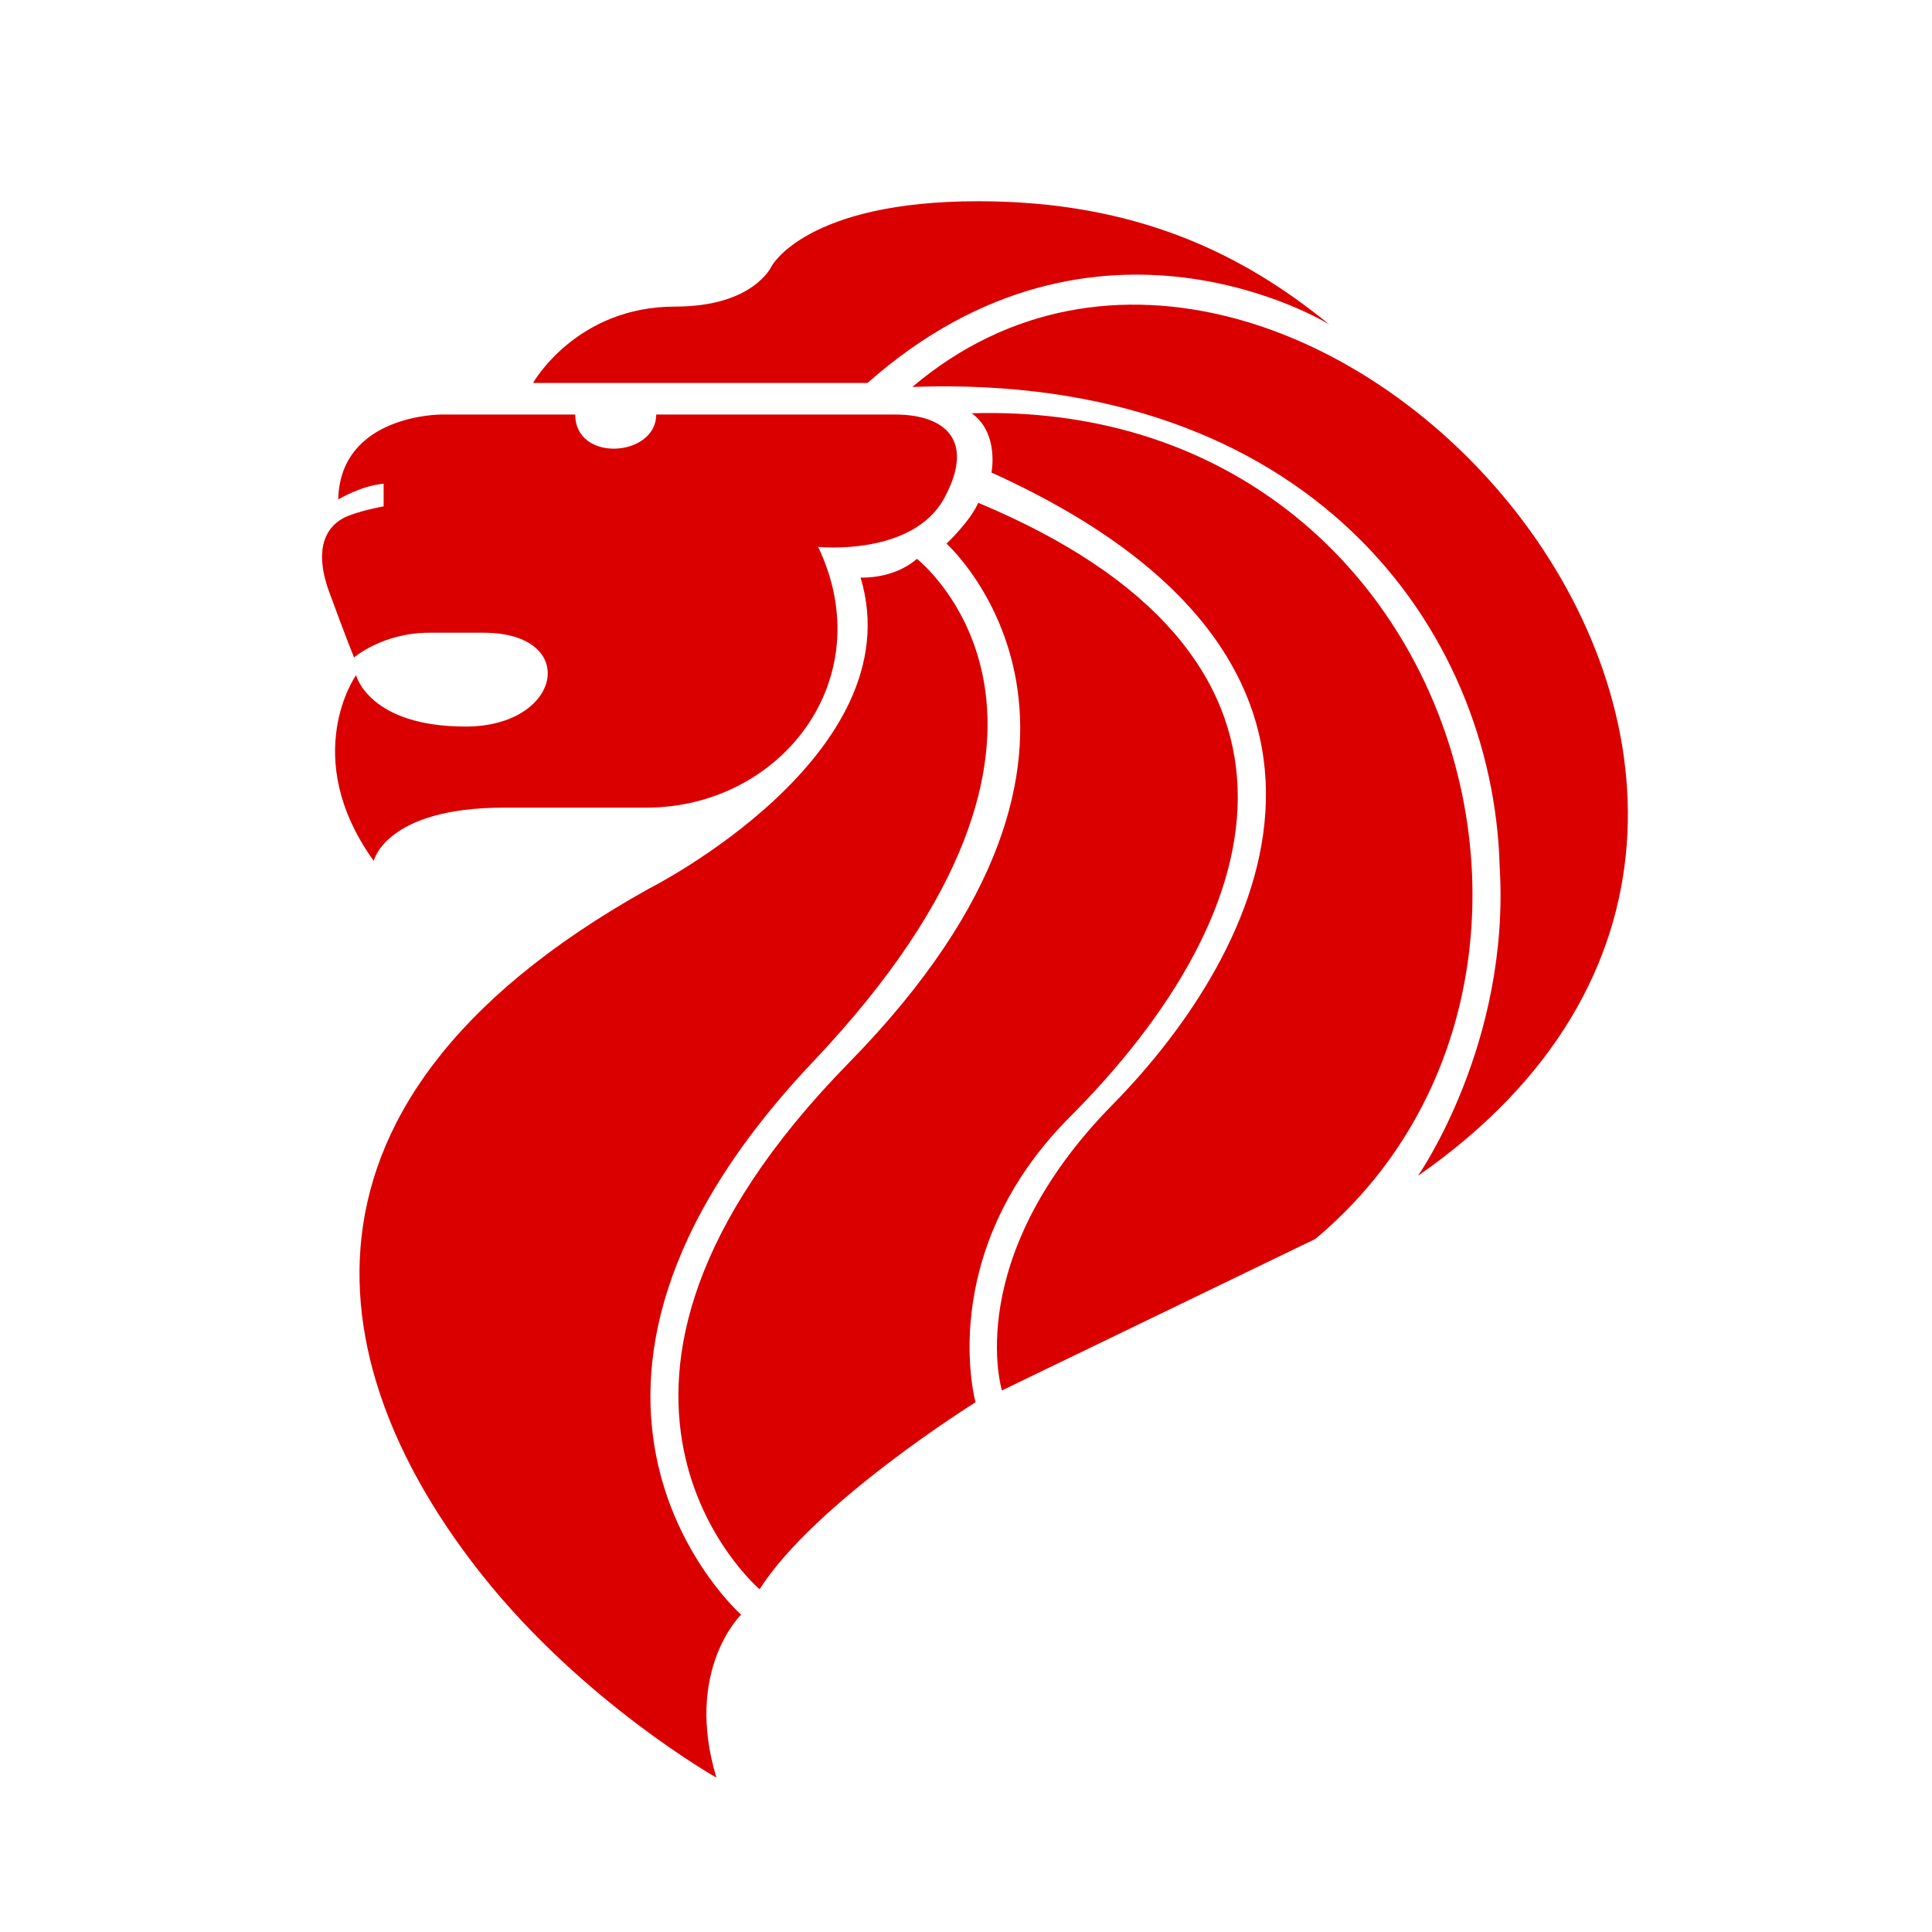 <svg xmlns="http://www.w3.org/2000/svg" width="32" height="32"><path fill="#db0000" d="M5.896 11.185s-.949 1.341.294 3.075c0 0 .196-.883 2.159-.883h2.356c2.225 0 3.893-2.126 2.846-4.319 0 0 1.57.164 2.095-.818.523-.981-.033-1.374-.818-1.374h-3.959c0 .704-1.341.802-1.341 0H7.303s-1.669 0-1.701 1.407c0 0 .377-.229.752-.261v.375s-.458.082-.671.197c-.212.114-.523.425-.228 1.227.294.801.409 1.079.409 1.079s.475-.41 1.244-.41h.9c1.602 0 1.308 1.554-.295 1.554s-1.815-.85-1.815-.85z"/><path fill="#db0000" d="M14.255 9.566s.54.033.932-.31c0 0 3.55 2.765-1.717 8.326-5.268 5.562-1.195 9.162-1.195 9.162s-.948.915-.409 2.699c0 0-2.191-1.237-3.867-3.338-2.422-3.036-3.902-7.681 2.749-11.386 0 0 4.389-2.208 3.506-5.153zM8.829 6.343s.709-1.265 2.355-1.265c1.298 0 1.594-.666 1.594-.666s.566-1.079 3.424-1.079c2.619 0 4.384.873 5.812 2.039 0 0-3.85-2.388-7.645.971h-5.54z"/><path fill="#db0000" d="M24.839 14.348c-.109-3.948-3.163-8.179-9.728-7.939 6.413-5.431 17.537 6.695 8.375 13.066 0 0 1.533-2.186 1.353-5.126z"/><path fill="#db0000" d="M16.093 6.845c8.005-.24 10.863 9.357 5.693 13.676l-5.191 2.509s-.676-2.181 1.833-4.734c2.509-2.551 4.929-7.328-2.006-10.469 0 0 .131-.654-.327-.981z"/><path fill="#db0000" d="M15.678 9.004s.393-.371.524-.676c5.954 2.486 5.017 6.697 1.461 10.23-2.181 2.246-1.505 4.668-1.505 4.668s-2.66 1.657-3.577 3.097c0 0-3.852-3.28 1.483-8.724 5.235-5.344 1.614-8.594 1.614-8.594z"/></svg>